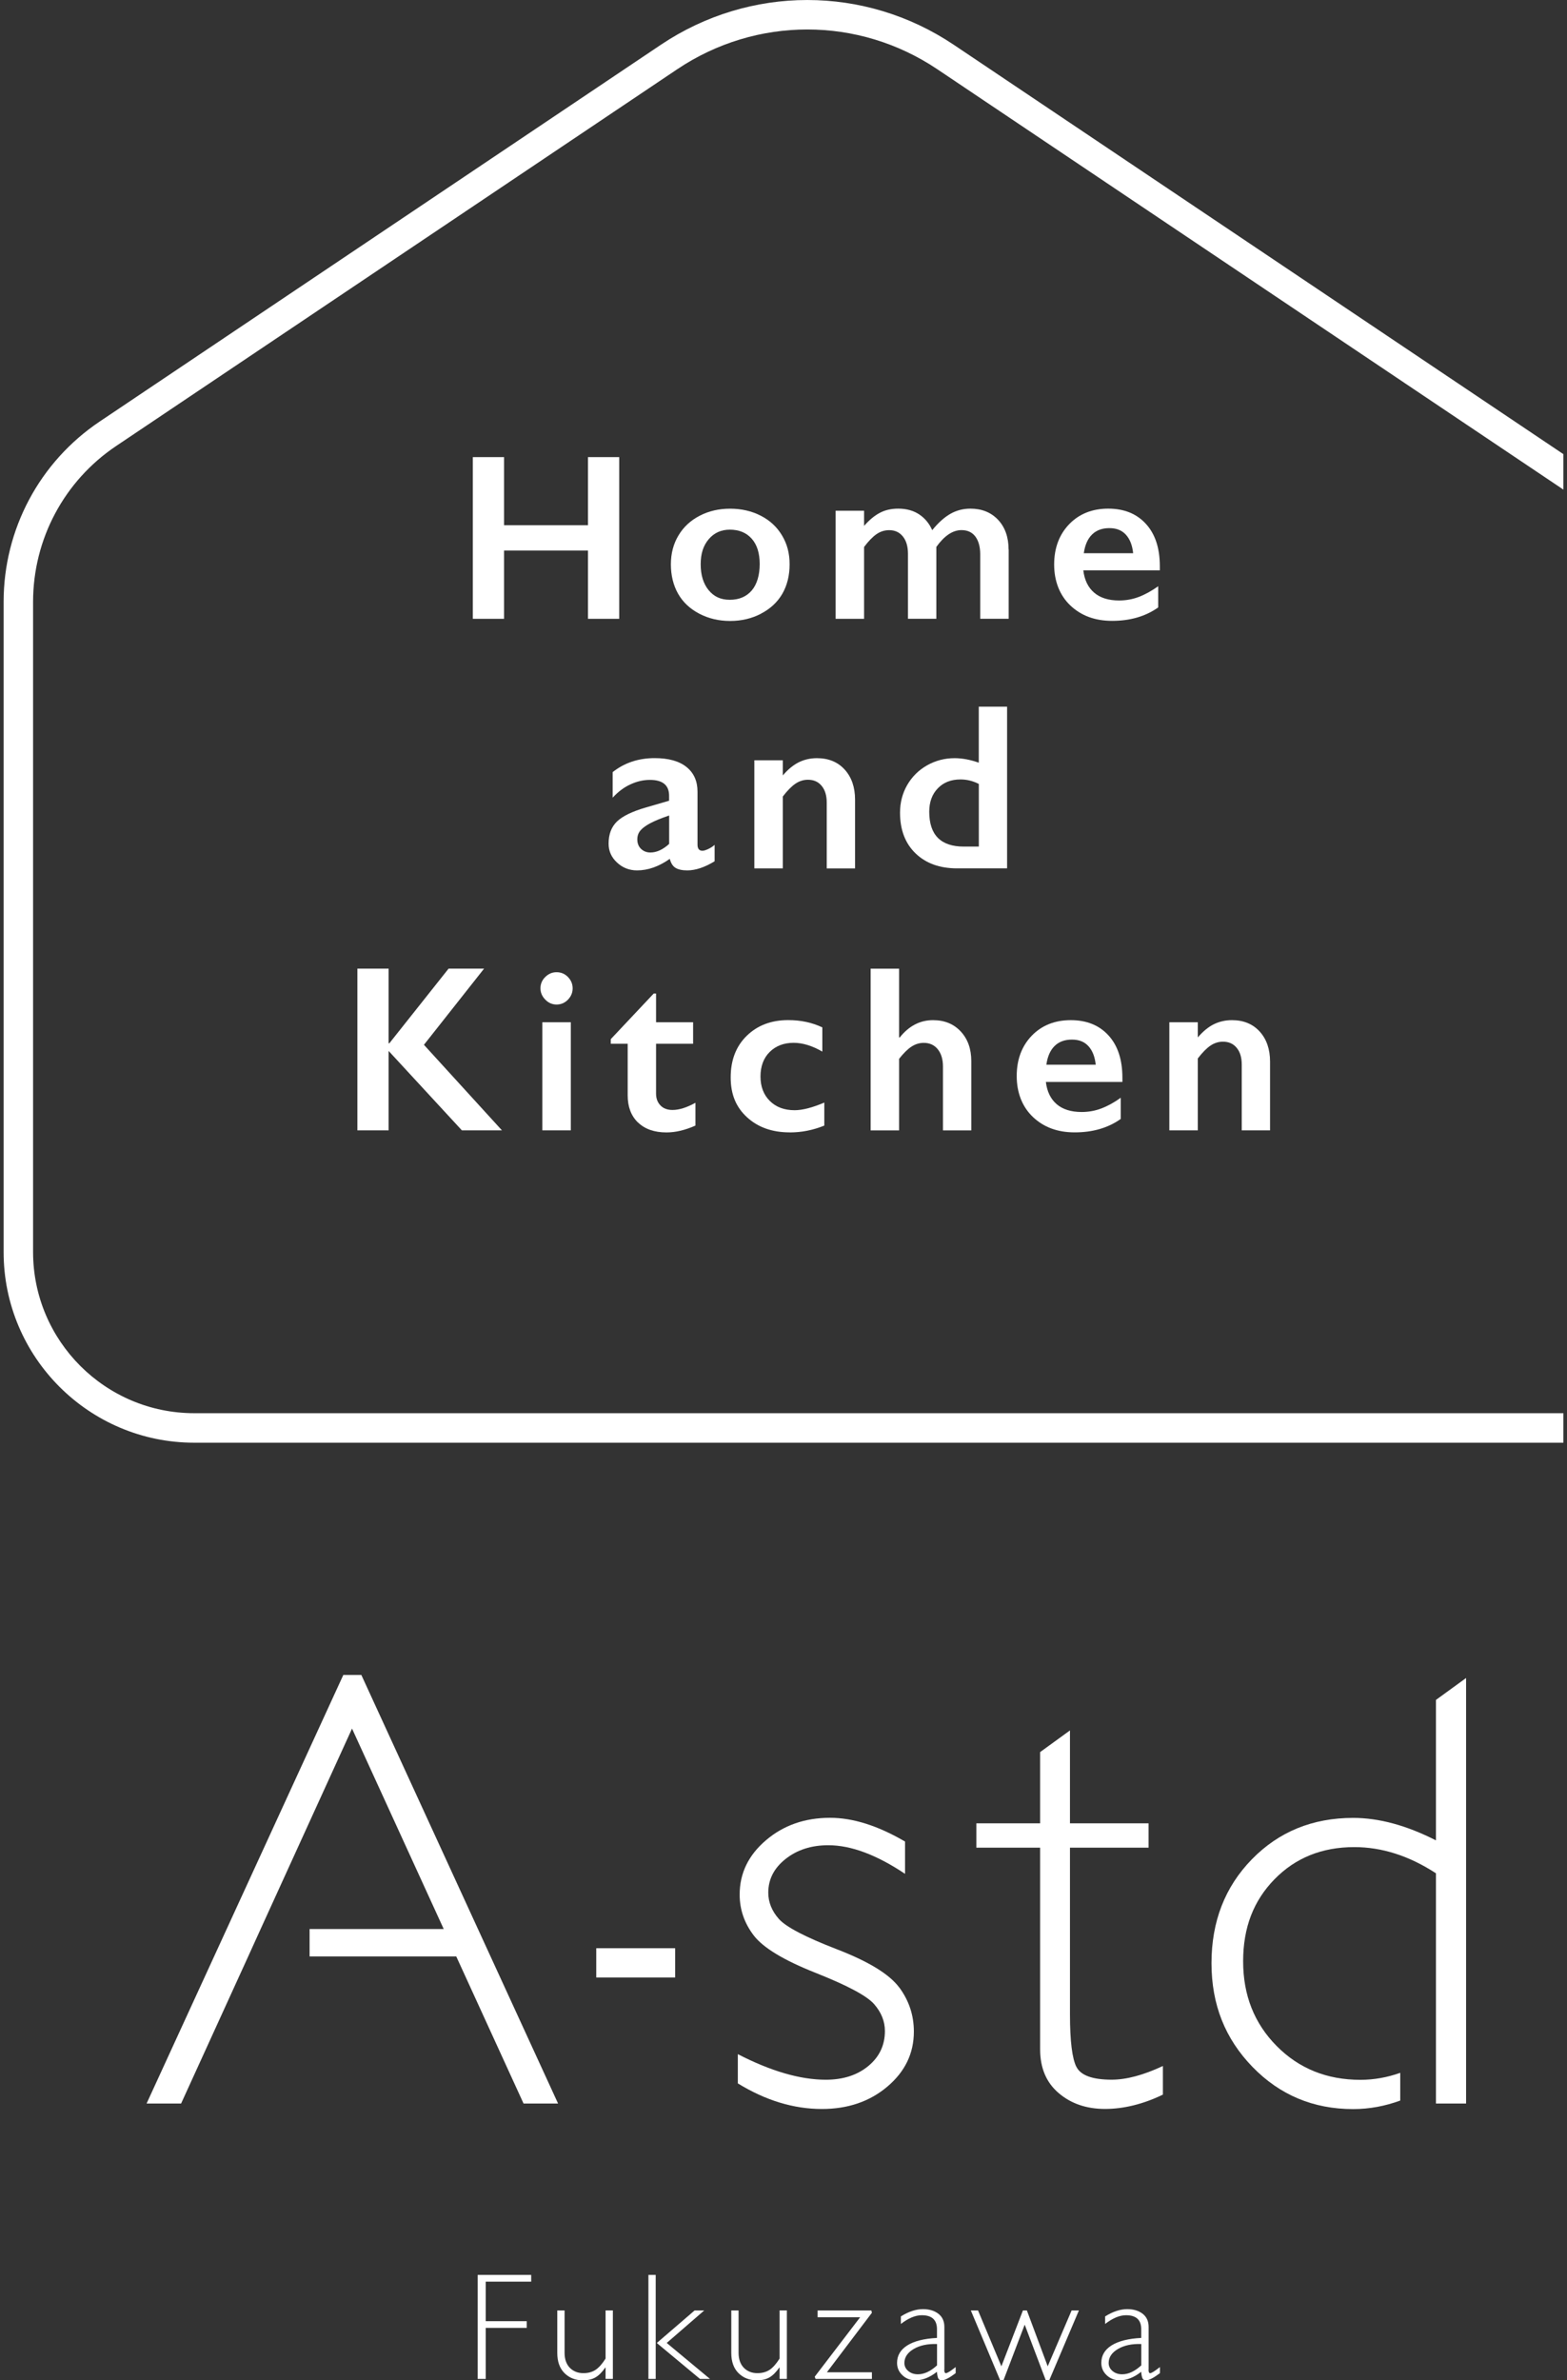 <?xml version="1.0" encoding="UTF-8"?>
<svg id="logo" xmlns="http://www.w3.org/2000/svg" viewBox="0 0 316 480">
  <rect x="0" y="0" width="316" height="480" fill="#333333" stroke="none"/>
  <defs>
    <style>
      .cls-1 {
        fill: #fff;
        stroke-width: 0px;
      }
    </style>
  </defs>
  <polygon class="cls-1" points="124.87 124.79 124.87 92.18 118.57 92.18 118.57 105.91 101.65 105.91 101.65 92.18 95.35 92.18 95.35 124.79 101.65 124.79 101.65 111.02 118.57 111.02 118.57 124.79 124.87 124.79"/>
  <path class="cls-1" d="m153.47,123.74c1.89-.98,3.32-2.32,4.3-4.01.97-1.7,1.46-3.67,1.46-5.93s-.5-4.1-1.52-5.81c-1.01-1.71-2.44-3.04-4.29-3.99-1.85-.95-3.91-1.42-6.19-1.42s-4.28.47-6.11,1.41c-1.83.94-3.27,2.26-4.29,3.97-1.03,1.7-1.54,3.65-1.54,5.85s.49,4.23,1.46,5.93c.97,1.7,2.39,3.03,4.26,4.01,1.87.98,3.94,1.47,6.23,1.47s4.35-.49,6.24-1.47Zm-10.57-4.73c-1.06-1.3-1.6-3.04-1.6-5.22s.54-3.79,1.63-5.07c1.09-1.28,2.51-1.91,4.25-1.91,1.85,0,3.32.6,4.4,1.81,1.08,1.21,1.62,2.91,1.62,5.12s-.54,4.1-1.61,5.34c-1.07,1.24-2.54,1.87-4.41,1.87s-3.22-.65-4.28-1.95Z"/>
  <path class="cls-1" d="m203.39,110.83c0-2.5-.71-4.51-2.12-6.01-1.42-1.5-3.28-2.25-5.58-2.25-1.46,0-2.8.35-4.02,1.04-1.22.69-2.45,1.79-3.68,3.3-.58-1.32-1.44-2.38-2.6-3.16-1.16-.78-2.58-1.18-4.26-1.18-1.4,0-2.64.28-3.71.85-1.08.57-2.13,1.44-3.17,2.63v-3.06h-5.74v21.8h5.74v-14.49c.89-1.18,1.72-2.04,2.5-2.58.78-.54,1.63-.81,2.57-.81,1.15,0,2.07.42,2.75,1.27.69.85,1.03,2.02,1.03,3.51v13.09h5.72v-14.49c1.62-2.26,3.31-3.39,5.07-3.39,1.23,0,2.16.44,2.81,1.31.64.87.97,2.06.97,3.57v13h5.74v-13.96Z"/>
  <path class="cls-1" d="m233.89,114.17c0-3.63-.93-6.47-2.8-8.52-1.87-2.05-4.4-3.08-7.61-3.08s-5.86,1.05-7.88,3.15c-2.01,2.1-3.02,4.81-3.02,8.12s1.09,6.19,3.27,8.26c2.18,2.07,4.98,3.1,8.42,3.1,3.64,0,6.74-.9,9.29-2.71v-4.27c-1.35.96-2.66,1.68-3.93,2.16-1.27.48-2.59.71-3.96.71-2.13,0-3.81-.53-5.03-1.58-1.22-1.05-1.95-2.55-2.18-4.49h15.43v-.86Zm-15.33-2.61c.23-1.66.79-2.92,1.67-3.78.88-.86,2.04-1.28,3.49-1.28s2.53.45,3.34,1.34c.81.9,1.29,2.14,1.45,3.72h-9.94Z"/>
  <path class="cls-1" d="m144.11,170.37c-.34.31-.76.59-1.27.83-.51.24-.9.36-1.18.36-.67,0-1-.41-1-1.24v-10.67c0-2.13-.74-3.79-2.22-4.98-1.48-1.19-3.62-1.79-6.42-1.79-3.27,0-6.09.94-8.47,2.82v5.16c1.07-1.18,2.26-2.08,3.57-2.68,1.31-.61,2.62-.91,3.94-.91,2.58,0,3.87,1.07,3.87,3.2v1l-4.64,1.35c-2.8.81-4.76,1.76-5.88,2.85-1.12,1.09-1.68,2.57-1.68,4.46,0,1.48.56,2.75,1.69,3.8,1.13,1.06,2.48,1.59,4.05,1.59,2.21,0,4.41-.78,6.6-2.33.22.87.6,1.48,1.16,1.82.55.34,1.34.51,2.37.51,1.66,0,3.5-.61,5.51-1.84v-3.31Zm-9.17-.19c-1.26,1.15-2.52,1.73-3.78,1.73-.75,0-1.37-.24-1.88-.72-.5-.48-.76-1.12-.76-1.91,0-.72.21-1.32.64-1.82.43-.5,1.1-.99,2.01-1.47.91-.48,2.17-1,3.77-1.54v5.74Z"/>
  <path class="cls-1" d="m172.43,175.11v-13.86c0-2.51-.7-4.52-2.09-6.06-1.39-1.53-3.26-2.3-5.59-2.3-1.31,0-2.52.27-3.63.81-1.11.54-2.2,1.43-3.26,2.67v-3.06h-5.74v21.8h5.74v-14.49c.93-1.21,1.79-2.08,2.57-2.6.78-.52,1.61-.78,2.5-.78,1.17,0,2.09.41,2.77,1.24.68.82,1.02,1.95,1.02,3.36v13.28h5.72Z"/>
  <path class="cls-1" d="m203.1,142.5h-5.72v11.3c-1.73-.61-3.36-.91-4.88-.91-1.98,0-3.82.48-5.52,1.43-1.7.96-3.04,2.28-4.02,3.96-.97,1.68-1.46,3.55-1.46,5.6,0,3.47,1.05,6.21,3.14,8.22,2.09,2.01,4.88,3.01,8.37,3.01h10.08v-32.61Zm-5.72,28.22h-3.01c-4.65,0-6.98-2.34-6.98-7.03,0-1.95.57-3.52,1.72-4.71,1.14-1.2,2.67-1.8,4.59-1.8,1.27,0,2.5.3,3.69.91v12.63Z"/>
  <polygon class="cls-1" points="72.07 195.33 72.07 227.94 78.37 227.94 78.37 211.93 93.14 227.94 101.22 227.94 85.49 210.69 97.62 195.33 90.46 195.33 78.51 210.39 78.37 210.39 78.37 195.33 72.07 195.33"/>
  <rect class="cls-1" x="109.37" y="206.14" width="5.74" height="21.8"/>
  <path class="cls-1" d="m114.53,197.01c-.64-.64-1.4-.96-2.29-.96s-1.61.32-2.27.95c-.65.63-.98,1.4-.98,2.3,0,.86.32,1.61.97,2.28.65.66,1.4.99,2.28.99s1.67-.33,2.3-.99c.63-.66.94-1.42.94-2.28s-.32-1.65-.96-2.29Z"/>
  <path class="cls-1" d="m128.66,226.35c1.38,1.34,3.3,2.01,5.75,2.01,1.82,0,3.76-.46,5.83-1.38v-4.6c-1.74.96-3.28,1.45-4.62,1.45-1.03,0-1.84-.3-2.43-.91-.59-.61-.89-1.4-.89-2.38v-10.06h7.47v-4.34h-7.47v-5.79h-.47l-8.66,9.2v.93h3.41v10.43c0,2.29.69,4.1,2.06,5.44Z"/>
  <path class="cls-1" d="m159.25,228.36c2.4,0,4.72-.46,6.98-1.38v-4.64c-2.43,1.03-4.42,1.54-5.98,1.54-2.09,0-3.75-.62-5.01-1.87-1.25-1.24-1.88-2.89-1.88-4.93s.62-3.74,1.87-4.96c1.24-1.22,2.85-1.83,4.81-1.83,1.82,0,3.75.59,5.79,1.77v-4.88c-2.05-.98-4.35-1.47-6.88-1.47-3.42,0-6.21,1.06-8.37,3.17-2.16,2.12-3.23,4.91-3.23,8.38s1.1,6.03,3.3,8.05c2.2,2.02,5.07,3.04,8.6,3.04Z"/>
  <path class="cls-1" d="m195.87,227.94v-13.96c0-2.46-.71-4.45-2.12-5.97-1.42-1.53-3.28-2.29-5.6-2.29-2.62,0-4.85,1.16-6.7,3.48h-.14v-13.86h-5.74v32.61h5.74v-14.43c.9-1.15,1.74-1.97,2.51-2.47.77-.5,1.59-.75,2.46-.75,1.2,0,2.14.43,2.84,1.3.69.86,1.04,2.03,1.04,3.49v12.86h5.72Z"/>
  <path class="cls-1" d="m226.34,217.32c0-3.63-.93-6.47-2.8-8.52-1.87-2.05-4.4-3.08-7.61-3.08s-5.86,1.05-7.88,3.15c-2.01,2.1-3.02,4.81-3.02,8.12s1.09,6.19,3.27,8.26c2.18,2.07,4.98,3.1,8.42,3.1,3.64,0,6.74-.9,9.29-2.71v-4.27c-1.35.97-2.66,1.68-3.93,2.16-1.27.48-2.59.71-3.96.71-2.13,0-3.81-.53-5.03-1.57-1.22-1.05-1.95-2.55-2.18-4.49h15.43v-.86Zm-15.33-2.62c.23-1.66.79-2.92,1.67-3.78.88-.86,2.04-1.28,3.49-1.28s2.53.45,3.34,1.34c.81.9,1.29,2.14,1.45,3.72h-9.94Z"/>
  <path class="cls-1" d="m256.12,227.94v-13.86c0-2.51-.7-4.52-2.09-6.06-1.39-1.53-3.26-2.3-5.59-2.3-1.31,0-2.52.27-3.63.81-1.11.54-2.2,1.43-3.26,2.67v-3.06h-5.74v21.8h5.74v-14.5c.93-1.21,1.79-2.08,2.57-2.6.78-.52,1.61-.78,2.5-.78,1.17,0,2.09.41,2.77,1.24.68.82,1.02,1.94,1.02,3.36v13.28h5.72Z"/>
  <path class="cls-1" d="m315.27,91.58L192.35,9.04c-17.95-12.05-41.15-12.05-59.1,0L20.11,85C7.97,93.15.73,106.75.73,121.37v131.12c0,21.2,17.24,38.44,38.44,38.44h276.1v-5.95H39.17c-17.92,0-32.5-14.58-32.5-32.5V121.37c0-12.63,6.26-24.39,16.75-31.43L136.56,13.97c15.94-10.7,36.54-10.7,52.47,0l126.24,84.76v-7.16Z"/>
  <polygon class="cls-1" points="96.33 479.73 97.95 479.73 97.95 469.43 106.22 469.43 106.22 468.08 97.95 468.08 97.95 460.11 107.12 460.11 107.12 458.75 96.33 458.75 96.33 479.73"/>
  <path class="cls-1" d="m122.12,475.62c-.68,1.08-1.36,1.84-2.03,2.28-.68.44-1.49.66-2.45.66-1.12,0-2.03-.37-2.74-1.09-.7-.73-1.05-1.74-1.05-3.02v-8.53h-1.47v8.56c0,1.76.49,3.12,1.46,4.08.97.96,2.2,1.44,3.68,1.44,1.04,0,1.9-.19,2.57-.59.67-.39,1.33-1.05,1.97-1.97h.06v2.28h1.47v-13.81h-1.47v9.7Z"/>
  <polygon class="cls-1" points="142.01 465.92 140.07 465.92 132.45 472.48 141.16 479.73 143.18 479.73 134.45 472.47 142.01 465.92"/>
  <rect class="cls-1" x="130.76" y="458.75" width="1.47" height="20.98"/>
  <path class="cls-1" d="m157.21,475.62c-.68,1.08-1.36,1.84-2.03,2.28-.68.44-1.49.66-2.45.66-1.12,0-2.03-.37-2.74-1.09-.7-.73-1.05-1.74-1.05-3.02v-8.53h-1.47v8.56c0,1.76.49,3.12,1.46,4.08.97.96,2.2,1.44,3.68,1.44,1.04,0,1.9-.19,2.57-.59.67-.39,1.33-1.05,1.97-1.97h.06v2.28h1.47v-13.81h-1.47v9.7Z"/>
  <polygon class="cls-1" points="175.71 465.92 164.88 465.92 164.88 467.28 173.46 467.28 164.3 479.27 164.46 479.73 175.83 479.73 175.83 478.38 166.75 478.38 175.83 466.38 175.71 465.92"/>
  <path class="cls-1" d="m190.44,477.85v-8.6c0-1.17-.41-2.06-1.22-2.68-.81-.61-1.84-.92-3.09-.92-1.41,0-2.9.49-4.46,1.47v1.52c1.51-1.17,2.92-1.76,4.22-1.76,2.04,0,3.06.94,3.06,2.82v1.76c-2.58.13-4.57.63-5.96,1.49-1.39.87-2.09,2.05-2.09,3.55,0,.97.36,1.8,1.08,2.48.72.68,1.6,1.02,2.64,1.02,1.43,0,2.87-.57,4.32-1.71.06.69.16,1.15.29,1.37.13.23.36.34.7.34.59,0,1.52-.48,2.79-1.44v-1.23c-1.03.82-1.69,1.23-1.97,1.23-.22,0-.33-.23-.33-.71Zm-1.49-.85c-1.3,1.19-2.58,1.79-3.84,1.79-.78,0-1.43-.22-1.95-.66-.52-.44-.78-.98-.78-1.62,0-1.14.62-2.08,1.87-2.82,1.24-.73,2.81-1.07,4.71-1v4.31Z"/>
  <polygon class="cls-1" points="211.28 477.18 207.08 465.92 206.28 465.92 201.94 477.18 197.23 465.92 195.78 465.92 201.69 480 202.36 480 206.64 468.78 210.89 480 211.59 480 217.57 465.92 216.1 465.92 211.28 477.18"/>
  <path class="cls-1" d="m231.63,477.85v-8.6c0-1.17-.41-2.06-1.22-2.68-.81-.61-1.84-.92-3.09-.92-1.41,0-2.9.49-4.46,1.47v1.52c1.51-1.17,2.92-1.76,4.22-1.76,2.04,0,3.06.94,3.06,2.82v1.76c-2.58.13-4.57.63-5.96,1.49-1.39.87-2.09,2.05-2.09,3.55,0,.97.36,1.8,1.08,2.48s1.6,1.02,2.64,1.02c1.43,0,2.87-.57,4.32-1.71.06.69.16,1.15.29,1.37.13.23.36.34.7.34.59,0,1.52-.48,2.79-1.44v-1.23c-1.03.82-1.69,1.23-1.97,1.23-.22,0-.33-.23-.33-.71Zm-1.49-.85c-1.3,1.19-2.58,1.79-3.84,1.79-.78,0-1.43-.22-1.95-.66-.52-.44-.78-.98-.78-1.62,0-1.14.62-2.08,1.87-2.82,1.24-.73,2.81-1.07,4.71-1v4.31Z"/>
  <rect class="cls-1" x="120.24" y="392.87" width="15.91" height="5.9"/>
  <path class="cls-1" d="m181.34,400.79c-1.97-2.66-6.15-5.23-12.55-7.7-6.4-2.47-10.31-4.52-11.73-6.13-1.42-1.61-2.13-3.38-2.13-5.3,0-2.7,1.17-4.96,3.5-6.8,2.33-1.84,5.2-2.76,8.6-2.76,4.58,0,9.74,1.93,15.48,5.77v-6.51c-5.45-3.19-10.49-4.79-15.11-4.79-5.08,0-9.39,1.5-12.93,4.52-3.54,3.01-5.31,6.66-5.31,10.96,0,3.03.95,5.78,2.85,8.26,1.91,2.48,6.06,4.99,12.47,7.53,6.41,2.54,10.34,4.64,11.79,6.3,1.45,1.66,2.18,3.47,2.18,5.43,0,2.86-1.12,5.22-3.35,7.06-2.23,1.84-5.09,2.76-8.56,2.76-5.16,0-11.08-1.72-17.75-5.16v5.9c5.61,3.44,11.26,5.16,16.95,5.16,5.24,0,9.65-1.5,13.21-4.52,3.56-3.01,5.34-6.7,5.34-11.09,0-3.28-.98-6.24-2.95-8.91Z"/>
  <path class="cls-1" d="m217.09,416.85c-.88-1.7-1.32-5.25-1.32-10.66v-33.6h15.85v-4.91h-15.85v-18.73l-6.02,4.37v14.36h-12.86v4.91h12.86v40.66c0,3.77,1.25,6.72,3.75,8.84,2.5,2.13,5.61,3.19,9.34,3.19s7.69-.96,11.67-2.89v-5.77c-3.93,1.84-7.37,2.76-10.32,2.76-3.85,0-6.22-.85-7.1-2.55Z"/>
  <polygon class="cls-1" points="112.54 424.19 72.87 337.77 69.23 337.77 29.56 424.19 36.52 424.19 50.05 394.53 52.56 389 70.99 348.58 89.48 389 62.43 389 62.43 394.53 92.01 394.53 105.58 424.19 112.54 424.19"/>
  <path class="cls-1" d="m289.59,371.13c-5.94-3.03-11.51-4.54-16.71-4.54-8.19,0-15,2.79-20.43,8.35-5.43,5.57-8.14,12.55-8.14,20.94s2.76,15.24,8.26,20.92c5.51,5.67,12.27,8.51,20.3,8.51,3.29,0,6.45-.6,9.5-1.72v-5.59c-2.63.93-5.31,1.41-8.03,1.41-6.76,0-12.39-2.27-16.89-6.82-4.51-4.55-6.76-10.24-6.76-17.08s2.11-12.23,6.33-16.55c4.22-4.32,9.58-6.48,16.09-6.48,5.57,0,11.06,1.76,16.46,5.28v46.43h6.08v-85.81l-6.08,4.42v28.32Z"/>
</svg>